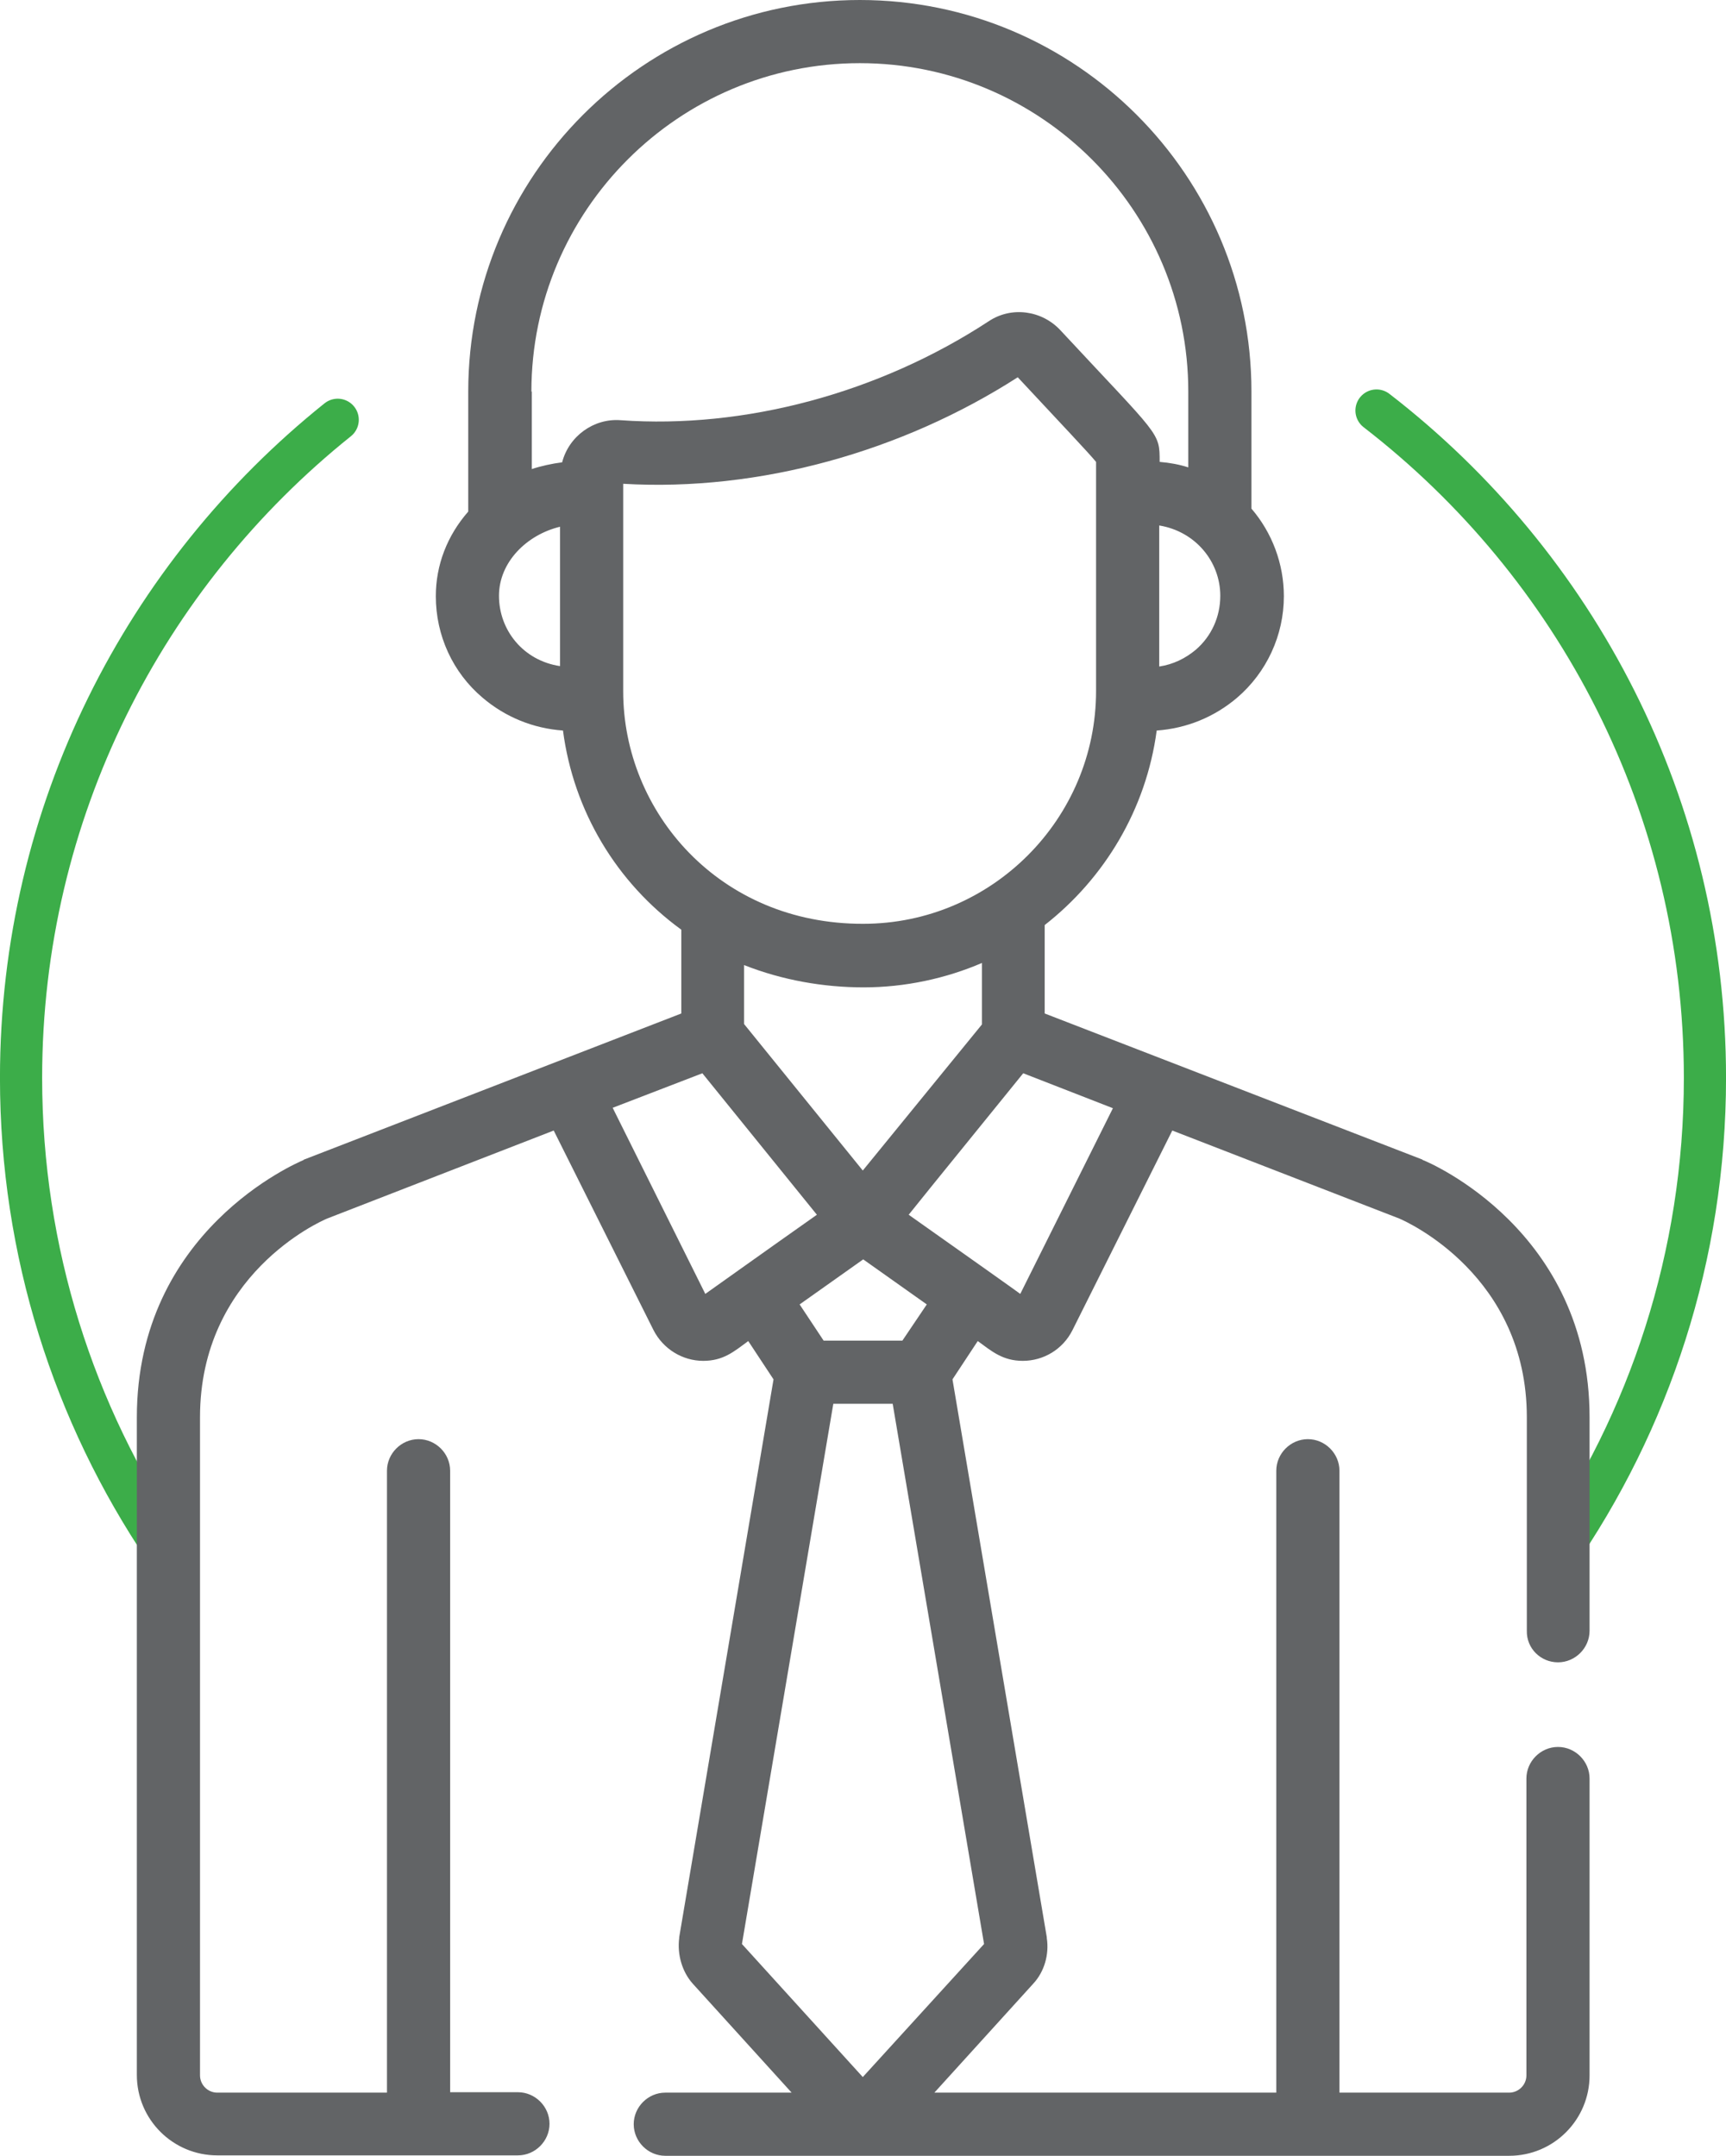 <?xml version="1.0" encoding="utf-8"?>
<!-- Generator: Adobe Illustrator 21.1.0, SVG Export Plug-In . SVG Version: 6.00 Build 0)  -->
<svg version="1.1" id="Layer_1" xmlns="http://www.w3.org/2000/svg" xmlns:xlink="http://www.w3.org/1999/xlink" x="0px" y="0px"
	 viewBox="0 0 409.9 512" style="enable-background:new 0 0 409.9 512;" xml:space="preserve">
<style type="text/css">
	.st0{fill:#010101;}
	.st1{fill:#1E211E;}
	.st2{fill:none;stroke:#3CAD49;stroke-width:7.807;stroke-linecap:round;stroke-linejoin:round;stroke-miterlimit:10;}
	.st3{fill:#B4B4B4;}
	.st4{fill:#3CAD49;stroke:#3CAD49;stroke-width:2;stroke-miterlimit:10;}
	.st5{fill:none;stroke:#3CAD49;stroke-width:10.016;stroke-linecap:round;stroke-miterlimit:10;}
	.st6{fill:#626466;}
	.st7{fill:#626568;}
	.st8{fill:#EBEBEB;}
	.st9{fill:#3CAD49;}
	.st10{fill:none;stroke:#3CAD49;stroke-width:16.484;stroke-linecap:round;stroke-miterlimit:10;}
	.st11{fill:#FFFFFF;}
	.st12{fill:none;stroke:#FFFFFF;stroke-width:10;stroke-linecap:round;stroke-miterlimit:10;}
	.st13{fill:#3BAD49;}
	.st14{fill:#A1A1A1;}
	.st15{fill:none;stroke:#3CAD49;stroke-width:8.869;stroke-linecap:round;stroke-linejoin:round;stroke-miterlimit:10;}
</style>
<path class="st5" d="M369.3,369.9c22.4-32.3,35.6-71.6,35.6-113.9c0-64.5-30.6-121.9-78-158.5"/>
<path class="st5" d="M80.2,99.7C34.4,136.4,5,192.8,5,256c0,41.4,12.6,79.9,34.1,111.8"/>
<path class="st6" d="M370,394.8c4.1,0,7.5-3.4,7.5-7.5v-50.7c0-44.3-38-60.5-39.6-61.1c0,0-0.1,0-0.1-0.1l-89.7-34.7v-21
	c14.2-11.1,24.1-27.5,26.6-46.2c7.1-0.5,13.7-3.2,19.1-7.8c7-6,11.1-14.8,11.1-24.1c0-7.7-2.8-15.1-7.7-20.8V93
	c0-51.3-41.7-93-93-93s-93,41.7-93,93v28.5c-5,5.7-7.7,12.7-7.7,20.1c0,9.3,4,18.1,11.1,24.1c5.4,4.6,12,7.3,19.1,7.8
	c2.5,19.1,12.7,36.1,28.1,47.3v19.9l-89.6,34.7c0,0-0.1,0-0.1,0.1c-1.6,0.7-39.6,16.8-39.6,61.1v156.2c0,10.6,8.6,19.1,19.1,19.1
	H123c4.1,0,7.5-3.4,7.5-7.5s-3.4-7.5-7.5-7.5h-16.1V349.3c0-4.1-3.4-7.5-7.5-7.5c-4.1,0-7.5,3.4-7.5,7.5V497H51.6
	c-2.3,0-4.1-1.9-4.1-4.1V336.6c0-33.8,28.5-46.5,30.2-47.2l53.8-20.9l23.7,47.4l0,0c2.3,4.5,6.9,7.3,11.8,7.3
	c4.8,0,7.3-2.2,10.7-4.7l6,9.1l-22.4,132.5c0,0.1,0,0.1,0,0.2c-0.5,3.9,0.7,8,3.2,10.8L188,497h-30c-4.1,0-7.5,3.4-7.5,7.5
	s3.4,7.5,7.5,7.5h200.4c10.6,0,19.1-8.6,19.1-19.1v-70.5c0-4.1-3.4-7.5-7.5-7.5s-7.5,3.4-7.5,7.5v70.5c0,2.3-1.9,4.1-4.1,4.1h-40.3
	V349.3c0-4.1-3.4-7.5-7.5-7.5s-7.5,3.4-7.5,7.5V497h-81.2l23.5-25.9c2.6-2.8,3.8-6.9,3.2-10.8c0-0.1,0-0.2,0-0.2l-22.4-132.5l6-9.1
	c3.3,2.4,5.9,4.7,10.7,4.7c4.9,0,9.5-2.7,11.8-7.3v0l23.7-47.4l53.9,20.9c1.9,0.8,30.3,13.6,30.3,47.2v50.7
	C362.5,391.5,365.9,394.8,370,394.8z M284,154.3c-2.5,2.1-5.4,3.5-8.7,4v-33.5c8.6,1.4,14.5,8.6,14.5,16.7
	C289.8,146.5,287.7,151.1,284,154.3z M126.2,93c0-43,35-78,78-78s78,35,78,78v18c-2.2-0.7-4.4-1.1-6.8-1.3c0-7.2,0.1-5.8-23.6-31.3
	c-4.4-4.7-11.6-5.7-17-2.1c-26.1,17.1-58,25.6-87.4,23.5c-6.4-0.5-12.3,3.8-13.9,10c-2.4,0.3-5.1,0.9-7.2,1.6V93z M118.5,141.5
	c0-8,6.6-14.5,14.5-16.4v33.1C124.3,156.9,118.5,149.7,118.5,141.5z M148,164.2v-46.8v-2.5c32.4,1.9,66.3-7.7,93.7-25.3
	c10.9,11.7,16.7,17.8,18.6,20.1c0,5.9,0,47.7,0,54.4c0,30.4-24.8,55.3-55.3,55.3C170.9,219.5,148,192.9,148,164.2z M205.1,234.5
	c9.8,0,19.5-2.1,28.1-5.8v14.6L204.9,278l-28.2-34.8v-14C185.8,232.8,195.6,234.5,205.1,234.5z M145.5,263.1l21.3-8.2l27.2,33.6
	c-13.9,9.8-25.2,17.9-26.5,18.8L145.5,263.1z M204.9,493.3l-28.7-31.6l21.7-128.3H212l21.7,128.3L204.9,493.3z M214.3,318.4h-18.7
	l-5.7-8.6l15.1-10.7l15.1,10.7L214.3,318.4z M242.3,307.3c-0.5-0.4-12.2-8.7-26.5-18.8c6.2-7.7-1.1,1.3,27.2-33.6l21.3,8.3
	L242.3,307.3z"/>
</svg>
